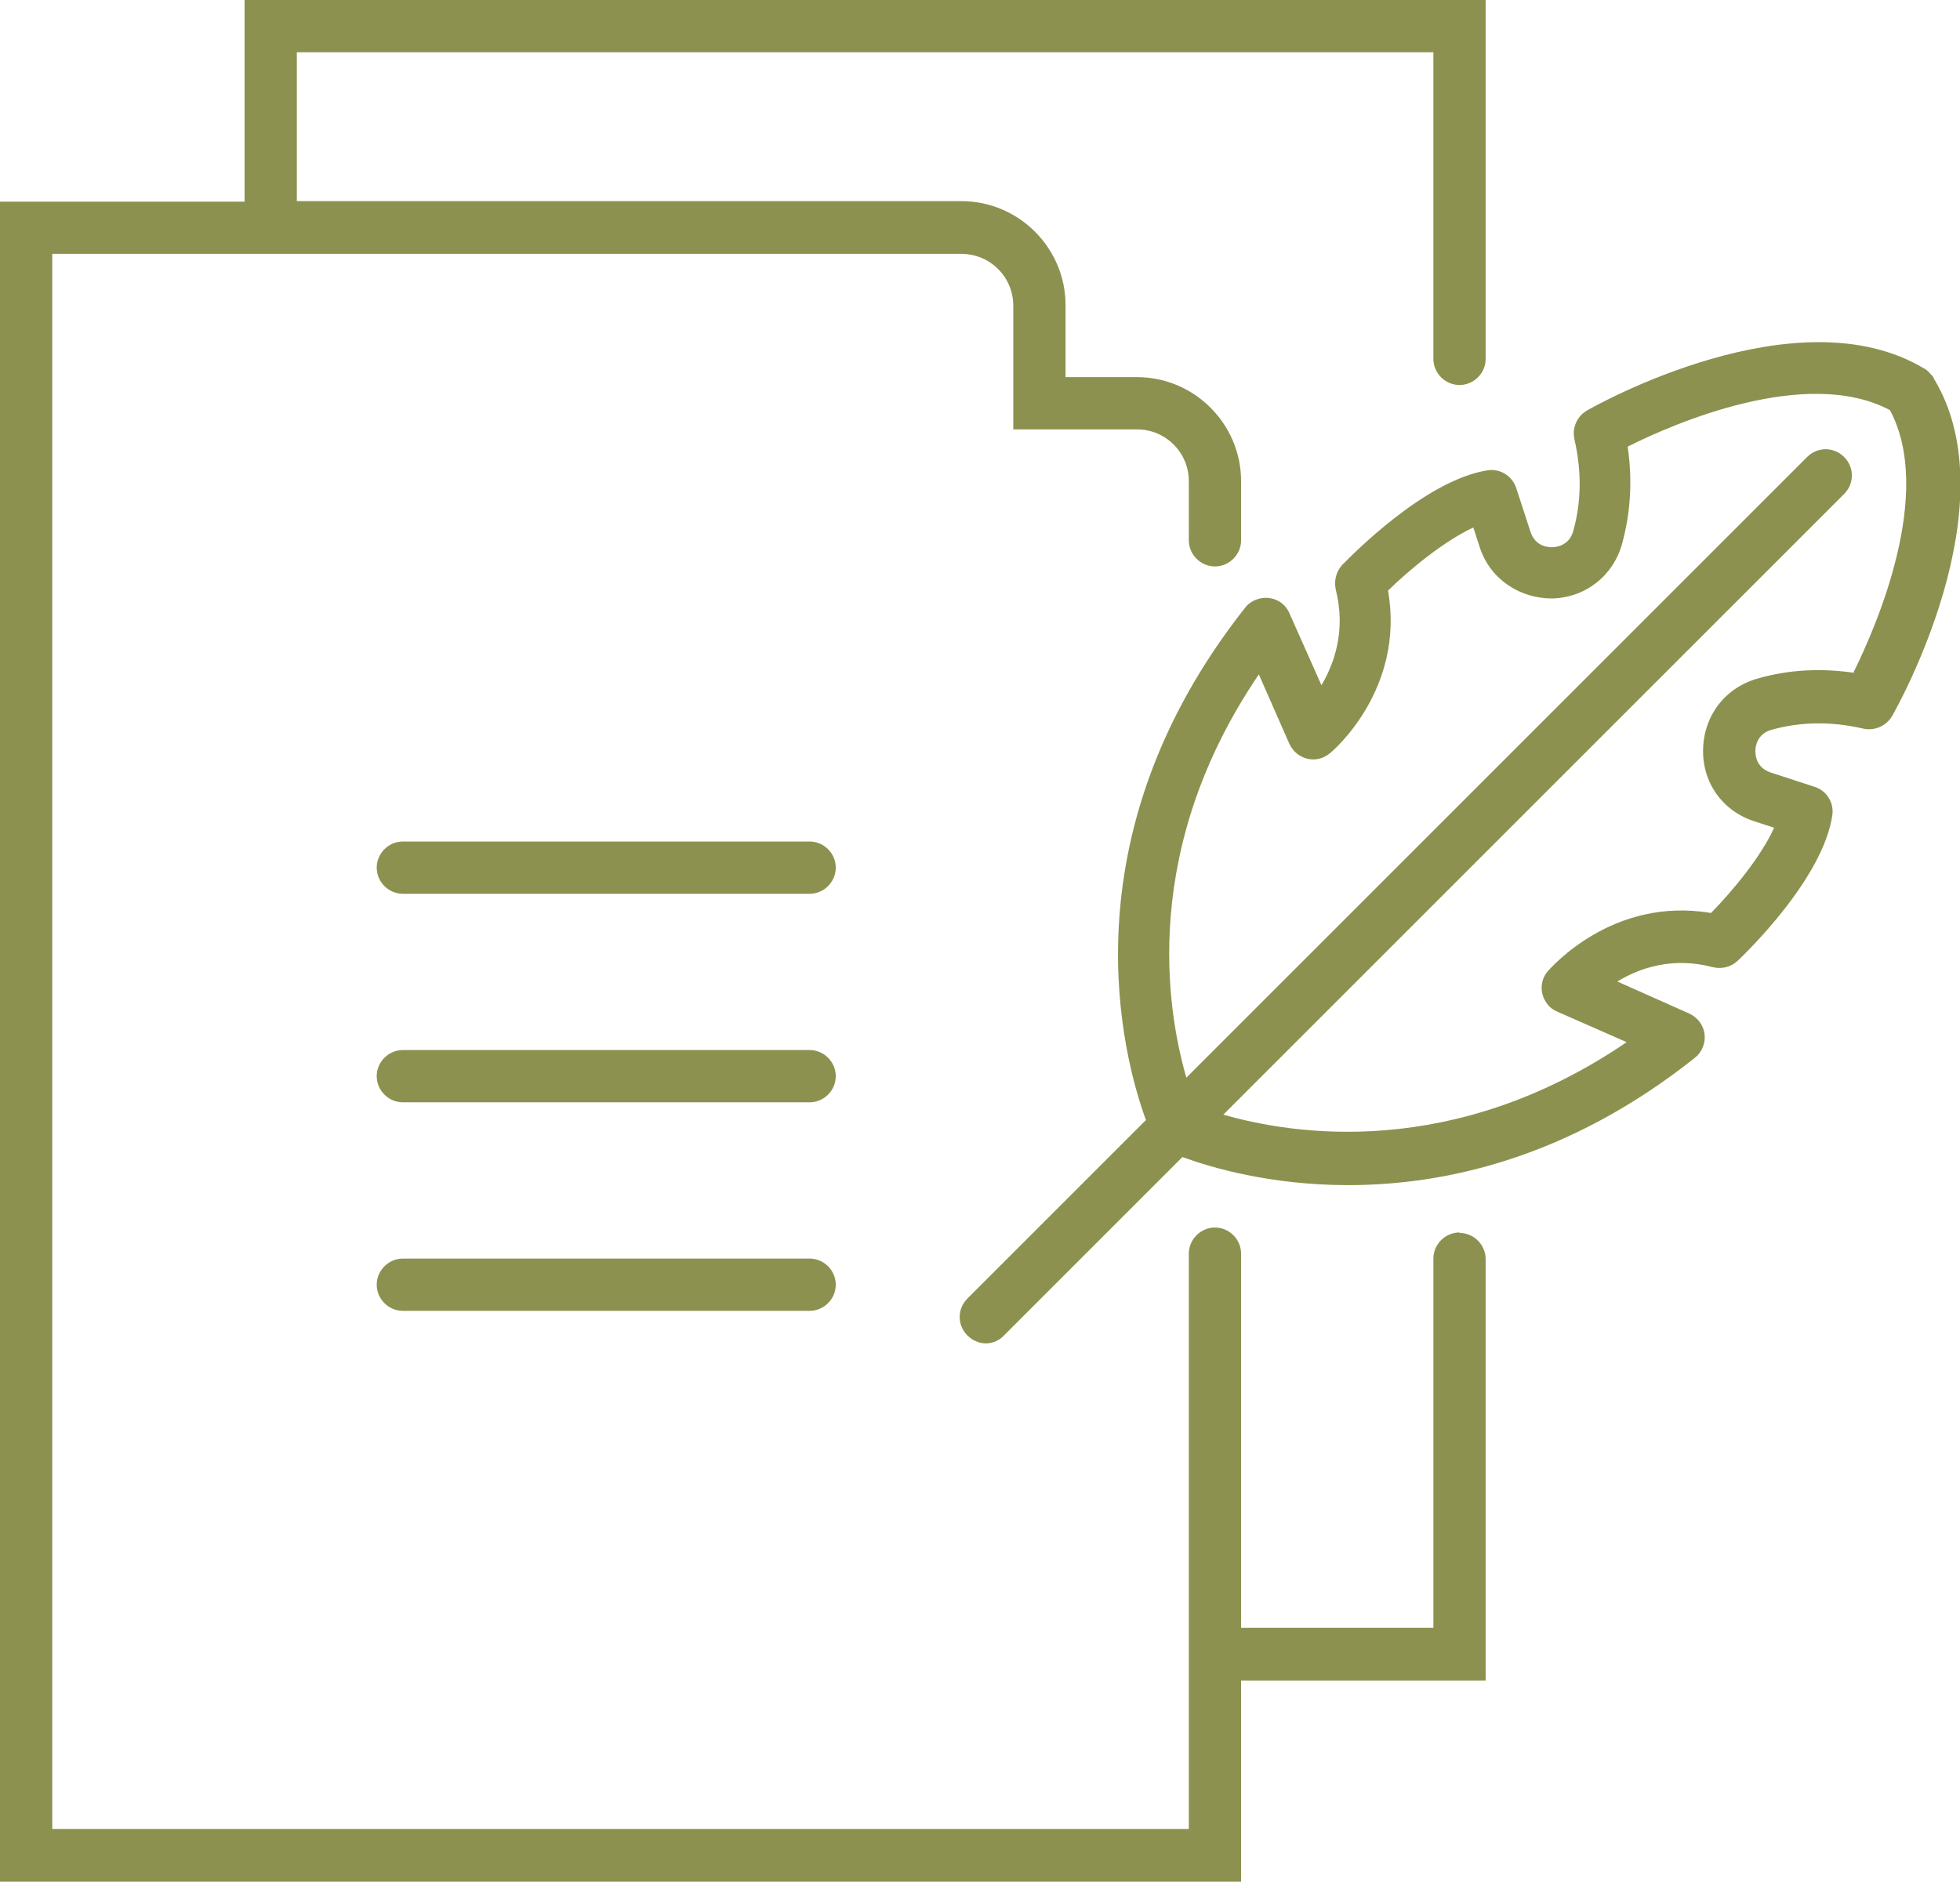 <svg xmlns="http://www.w3.org/2000/svg" id="Ebene_2" viewBox="0 0 39.75 38.17" width="39.75" height="38.17">
  <defs>
    <style>.cls-1{fill:#8c914f;stroke-width:0px;}</style>
  </defs>
  <g id="Ebene_1-2">
    <path class="cls-1" d="m29.6,25c-.29,0-.53.24-.53.53v7.49h-3.9v-7.59c0-.29-.24-.53-.53-.53s-.53.24-.53.53v11.67H1.06V5.15h18.44c.58,0,1.05.47,1.05,1.05v2.51h2.51c.58,0,1.05.47,1.05,1.05v1.2c0,.29.24.53.53.53s.53-.24.53-.53v-1.2c0-1.16-.95-2.11-2.11-2.11h-1.45v-1.46c0-1.16-.95-2.11-2.11-2.11H6.02V1.06h23.05v6.22c0,.29.24.53.53.53s.53-.24.53-.53V0H4.96v4.09H0v34.09h25.17v-4.09h4.96v-8.55c0-.29-.24-.53-.53-.53Z"></path>
    <path class="cls-1" d="m16.42,17.07h-8.25c-.29,0-.53.24-.53.53s.24.53.53.53h8.25c.29,0,.53-.24.53-.53s-.24-.53-.53-.53Z"></path>
    <path class="cls-1" d="m16.42,21.3h-8.25c-.29,0-.53.24-.53.53s.24.53.53.53h8.25c.29,0,.53-.24.53-.53s-.24-.53-.53-.53Z"></path>
    <path class="cls-1" d="m16.42,25.53h-8.25c-.29,0-.53.24-.53.53s.24.53.53.53h8.25c.29,0,.53-.24.53-.53s-.24-.53-.53-.53Z"></path>
    <path class="cls-1" d="m39.21,7.65s0,0-.01-.01c-.02-.03-.05-.05-.07-.08-.02-.02-.05-.05-.08-.07,0,0,0-.01-.02-.01-2.58-1.56-6.68.75-6.85.85-.2.12-.3.35-.25.58.15.65.14,1.27-.02,1.85-.08.31-.35.34-.43.34-.08,0-.34-.01-.44-.31l-.29-.89c-.08-.24-.32-.4-.58-.36-1.28.2-2.78,1.75-2.95,1.92-.12.13-.17.32-.13.5.21.83-.03,1.5-.29,1.94l-.65-1.46c-.07-.17-.23-.29-.42-.31-.17-.02-.37.05-.48.2-3.69,4.67-2.47,9.13-2.01,10.39l-3.62,3.62c-.21.21-.21.54,0,.75.1.1.24.16.37.16s.27-.05.37-.16l3.62-3.62c.57.21,1.78.57,3.36.57,1.95,0,4.46-.54,7.03-2.58.15-.12.22-.3.2-.48-.02-.18-.14-.34-.31-.42l-1.46-.65c.44-.27,1.12-.51,1.94-.29.18.04.36,0,.5-.13.18-.17,1.73-1.67,1.92-2.95.04-.25-.11-.5-.36-.58l-.89-.29c-.3-.1-.31-.36-.31-.44,0-.08.03-.35.34-.43.58-.16,1.2-.17,1.85-.02.22.05.46-.05.58-.25.1-.17,2.41-4.28.85-6.85Zm-1.59,6c-.67-.1-1.33-.07-1.96.11-.66.18-1.1.74-1.12,1.43-.02.68.39,1.26,1.04,1.47l.4.13c-.26.58-.83,1.27-1.28,1.73-2-.34-3.25,1.12-3.31,1.18-.11.13-.15.3-.11.46.04.16.15.3.3.36l1.41.62c-3.51,2.39-6.76,1.88-8.18,1.47l12.59-12.59c.21-.21.21-.54,0-.75-.21-.21-.54-.21-.75,0l-12.59,12.59c-.41-1.42-.92-4.66,1.47-8.18l.62,1.41c.07.15.2.26.36.3.16.04.33,0,.46-.11.07-.05,1.53-1.31,1.18-3.3.46-.45,1.15-1.01,1.73-1.28l.13.4c.21.65.81,1.04,1.47,1.04.68-.02,1.24-.46,1.42-1.12.17-.63.21-1.28.11-1.96.93-.47,3.63-1.64,5.32-.74.9,1.69-.28,4.39-.74,5.32Z"></path>
  </g>
</svg>
